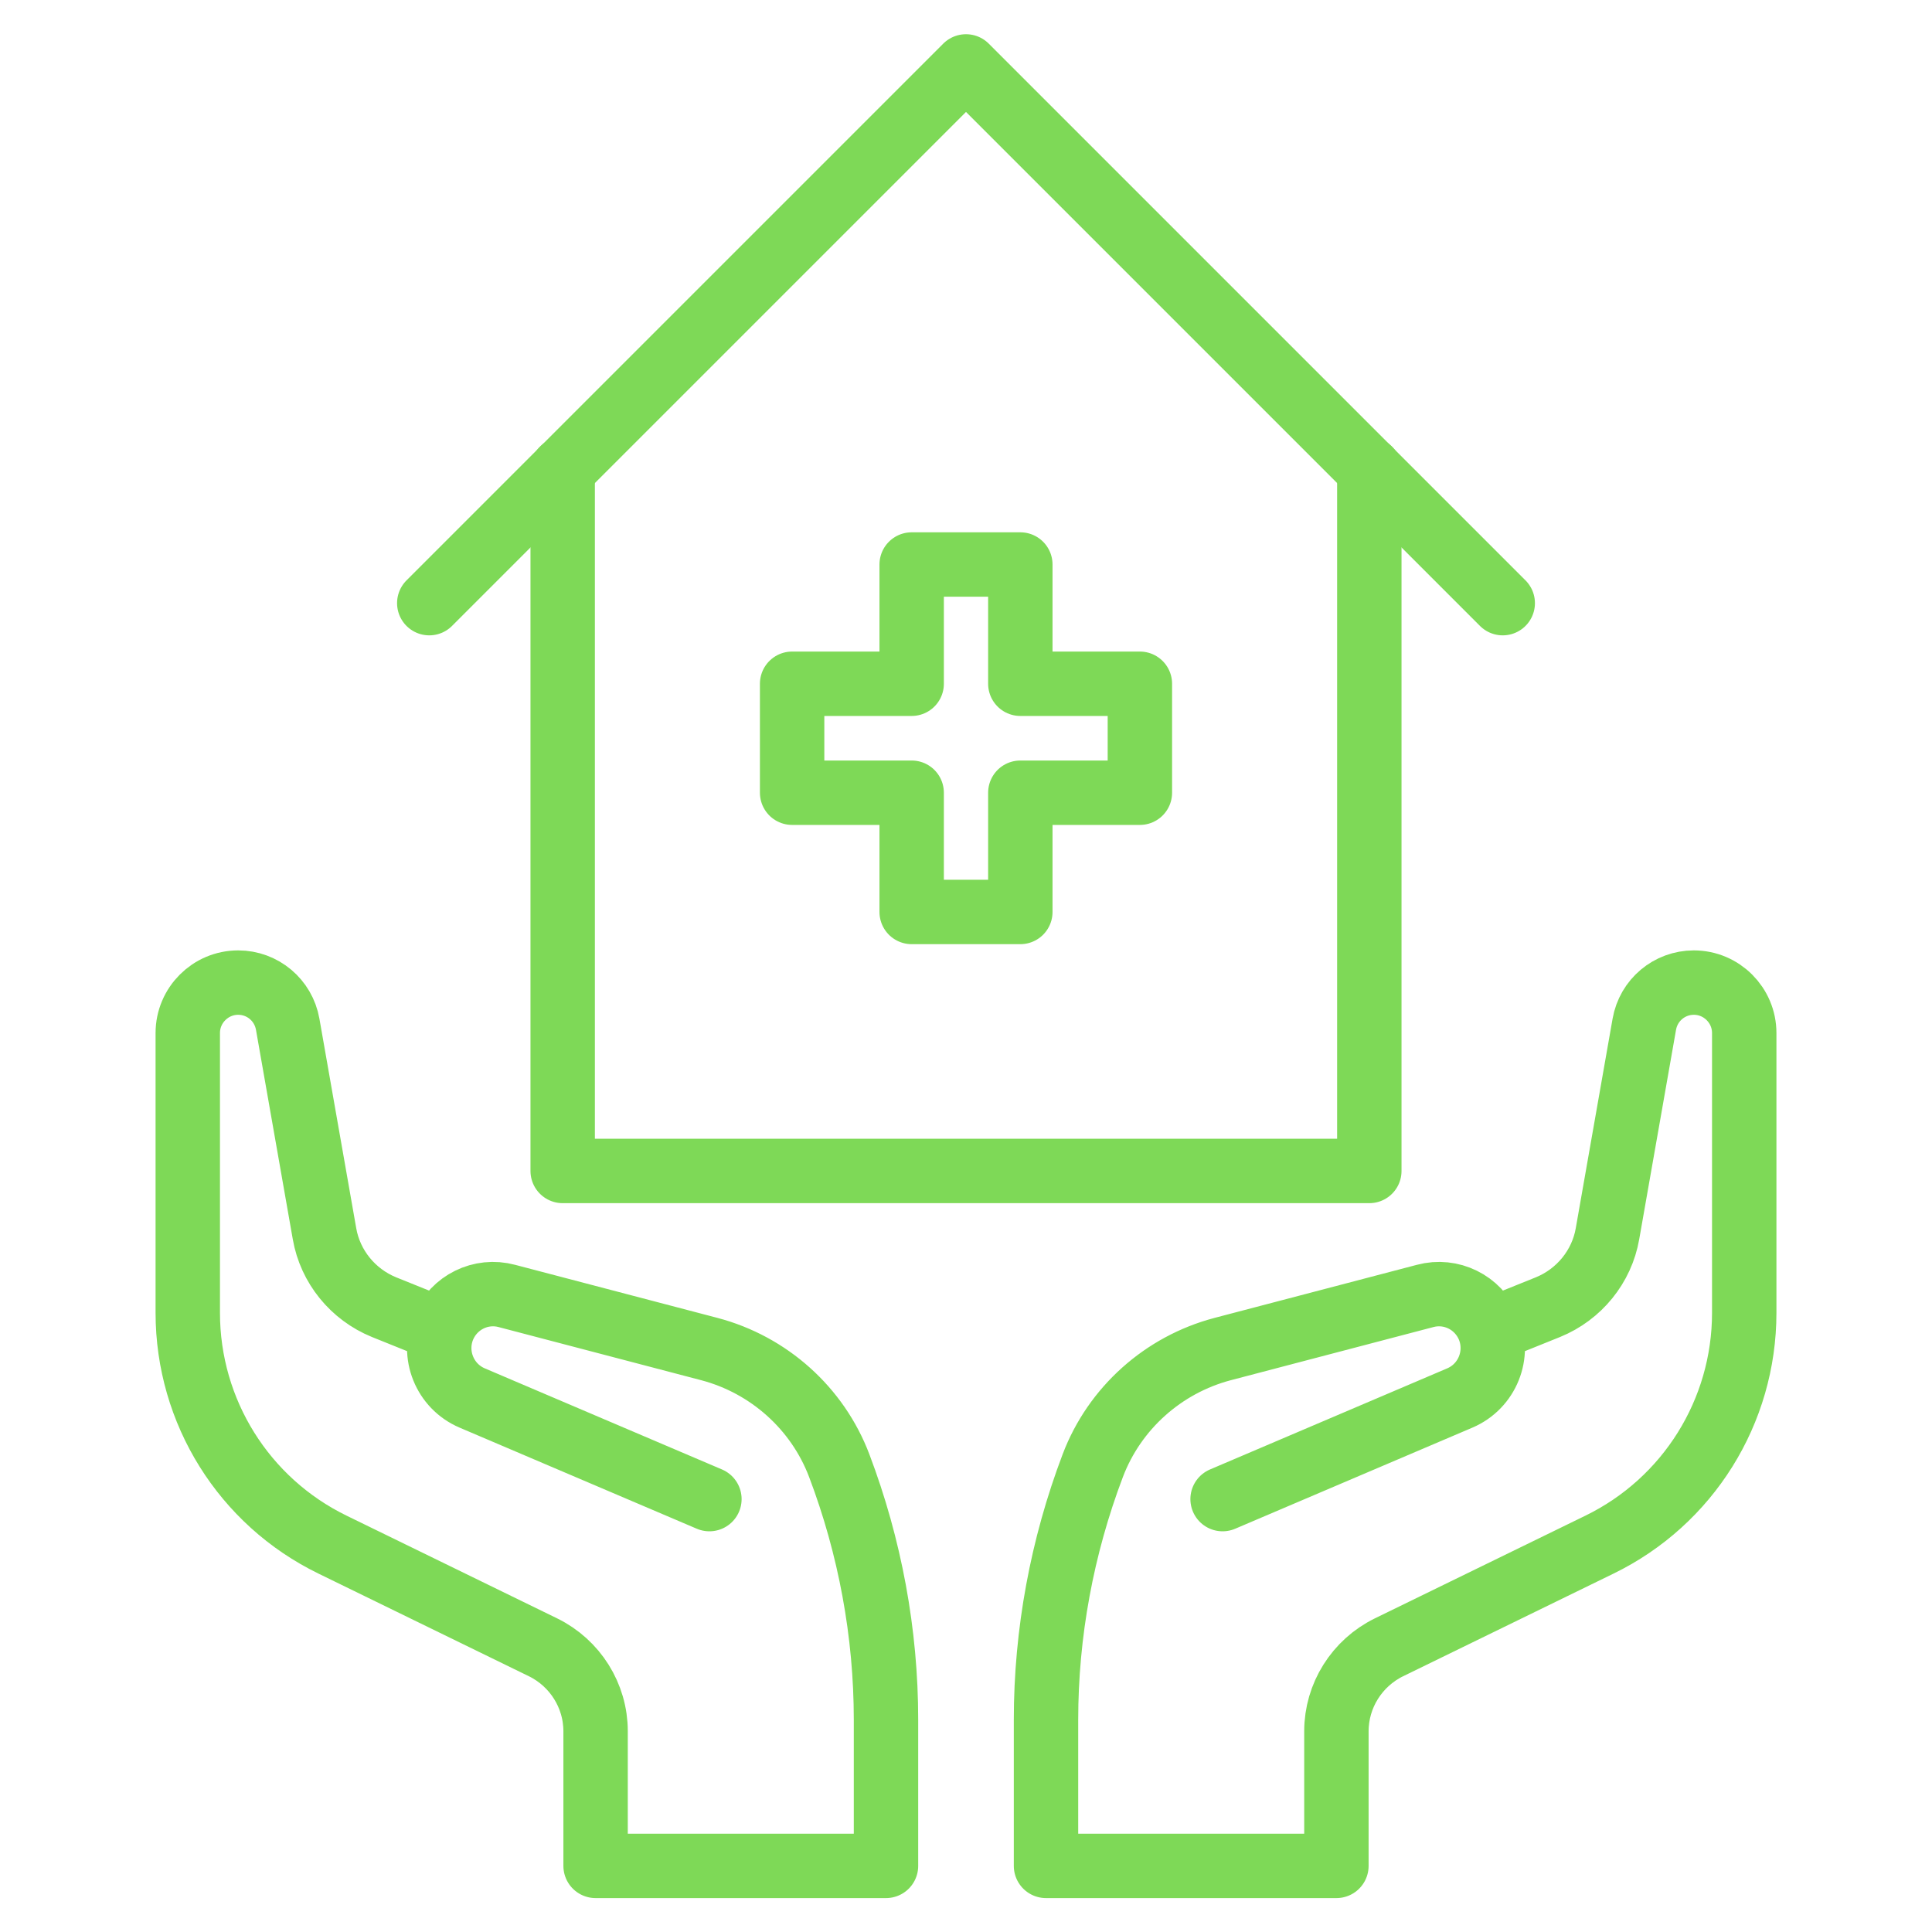 <svg width="90" height="90" viewBox="0 0 90 90" fill="none" xmlns="http://www.w3.org/2000/svg">
<path d="M63.788 21.867V54.548H26.212V21.867" stroke="#7ED957" stroke-width="3" stroke-linecap="round" stroke-linejoin="round"/>
<path d="M19.997 28.097L45 3.094L70.003 28.097" stroke="#7ED957" stroke-width="3" stroke-linecap="round" stroke-linejoin="round"/>
<path d="M42.469 36.928H36.9V31.852H42.469V26.297H47.531V31.852H53.1V36.928H47.531V42.483H42.469V36.928Z" stroke="#7ED957" stroke-width="3" stroke-linecap="round" stroke-linejoin="round"/>
<path d="M33.047 69.834L21.994 65.123C20.714 64.575 20.123 63.098 20.658 61.819C21.15 60.666 22.402 60.047 23.611 60.37L33.047 62.845C35.817 63.577 38.081 65.602 39.094 68.273C40.528 72.056 41.273 76.078 41.273 80.114V86.92H27.745V80.648C27.745 78.989 26.789 77.47 25.298 76.739L15.497 71.958C11.363 69.947 8.747 65.756 8.747 61.158V48.122C8.747 46.828 9.802 45.773 11.095 45.773C12.234 45.773 13.205 46.589 13.402 47.714L15.117 57.473C15.384 59.006 16.439 60.3 17.887 60.891L20.573 61.973" stroke="#7ED957" stroke-width="3" stroke-linecap="round" stroke-linejoin="round"/>
<path d="M56.953 69.834L68.006 65.123C69.286 64.575 69.877 63.098 69.342 61.819C68.85 60.666 67.598 60.047 66.389 60.37L56.953 62.845C54.183 63.577 51.919 65.602 50.906 68.273C49.472 72.056 48.727 76.078 48.727 80.114V86.92H62.255V80.648C62.255 78.989 63.211 77.47 64.702 76.739L74.503 71.958C78.638 69.947 81.253 65.756 81.253 61.158V48.122C81.253 46.828 80.198 45.773 78.905 45.773C77.766 45.773 76.795 46.589 76.598 47.714L74.883 57.473C74.616 59.006 73.561 60.3 72.112 60.891L69.427 61.973" stroke="#7ED957" stroke-width="3" stroke-linecap="round" stroke-linejoin="round"/>
</svg>

